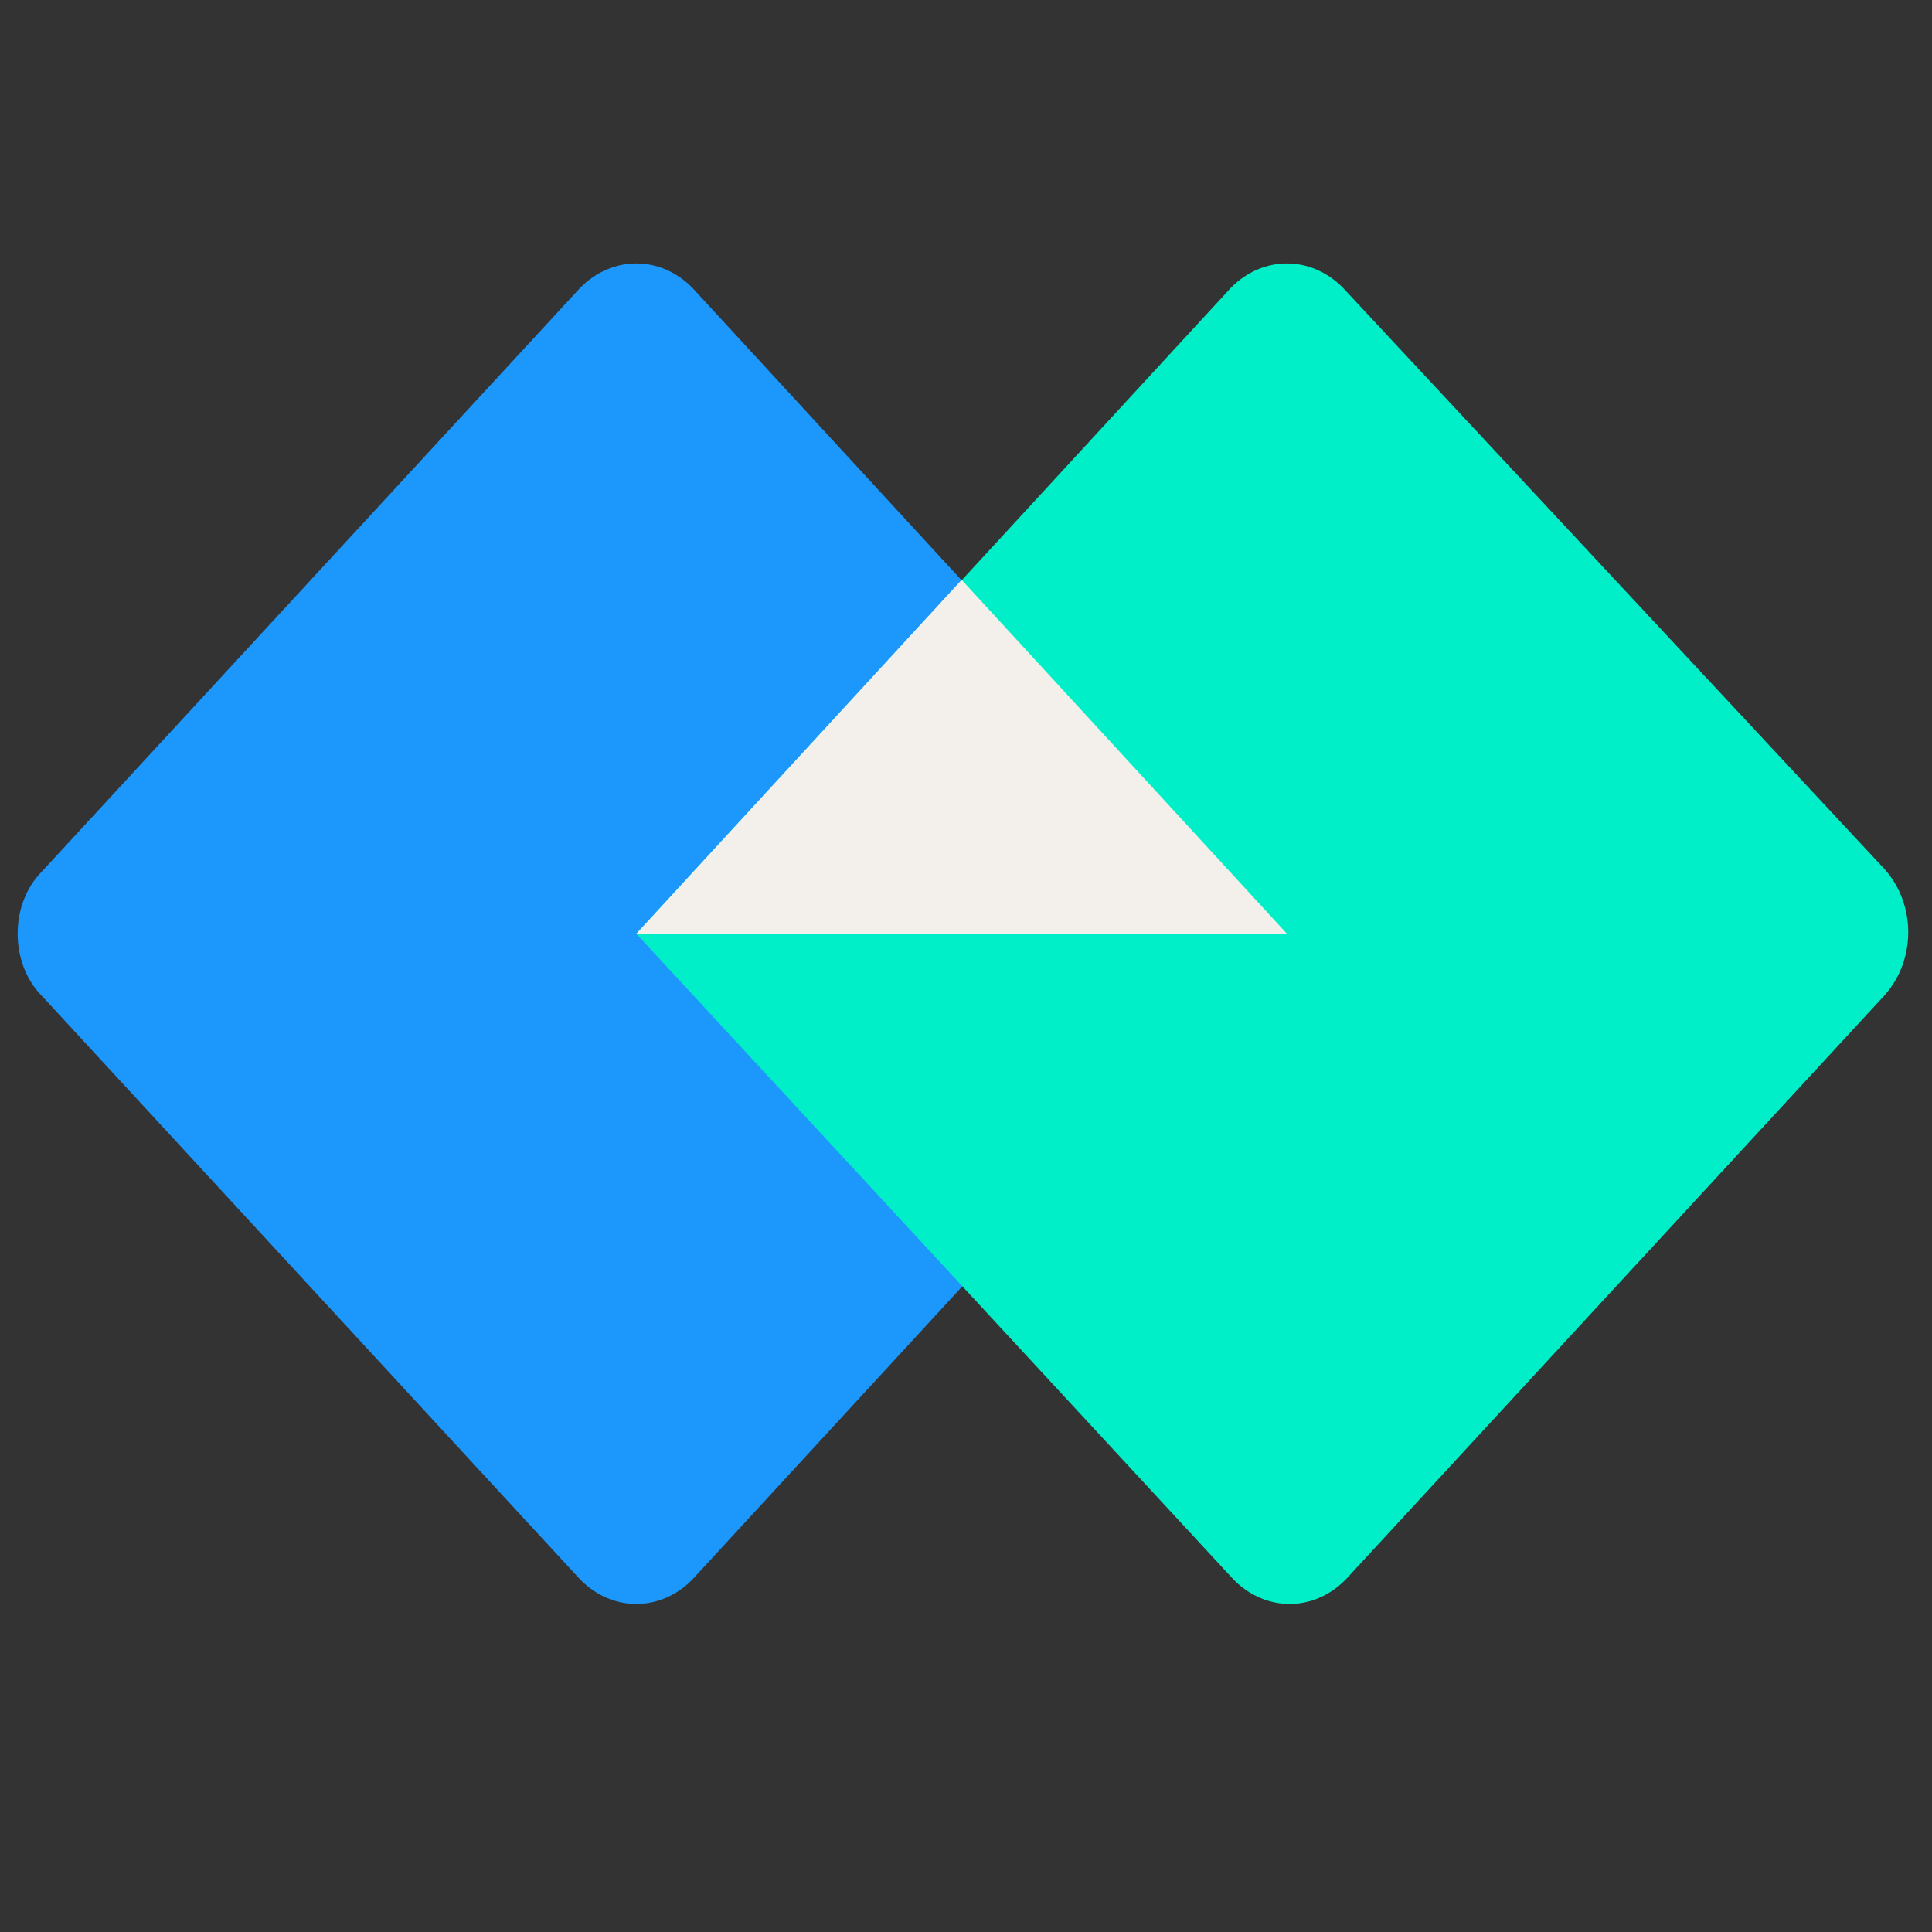 <svg width="32" height="32" viewBox="0 0 32 32" fill="none" xmlns="http://www.w3.org/2000/svg">
    <rect x="0" y="0" width="32" height="32" fill="#333333" stroke="none"/>
    <path fill-rule="evenodd" clip-rule="evenodd"
        d="M11.467 4.766C10.937 4.229 10.142 4.229 9.611 4.766L0.69 14.439C0.16 14.976 0.16 15.953 0.69 16.491L9.611 26.163C10.142 26.701 10.937 26.701 11.467 26.163L21.316 15.465L11.467 4.766Z"
        fill="#1C98FC" />
    <path fill-rule="evenodd" clip-rule="evenodd"
        d="M22.243 4.766C21.713 4.229 20.918 4.229 20.388 4.766L10.539 15.465L20.432 26.163C20.963 26.701 21.758 26.701 22.288 26.163L31.209 16.491C31.739 15.905 31.739 14.976 31.209 14.39L22.243 4.766Z"
        fill="#00EFC8" />
    <path fill-rule="evenodd" clip-rule="evenodd"
        d="M10.539 15.466L15.928 9.604L21.316 15.466H10.539Z" fill="#F3F0EB" />
</svg>